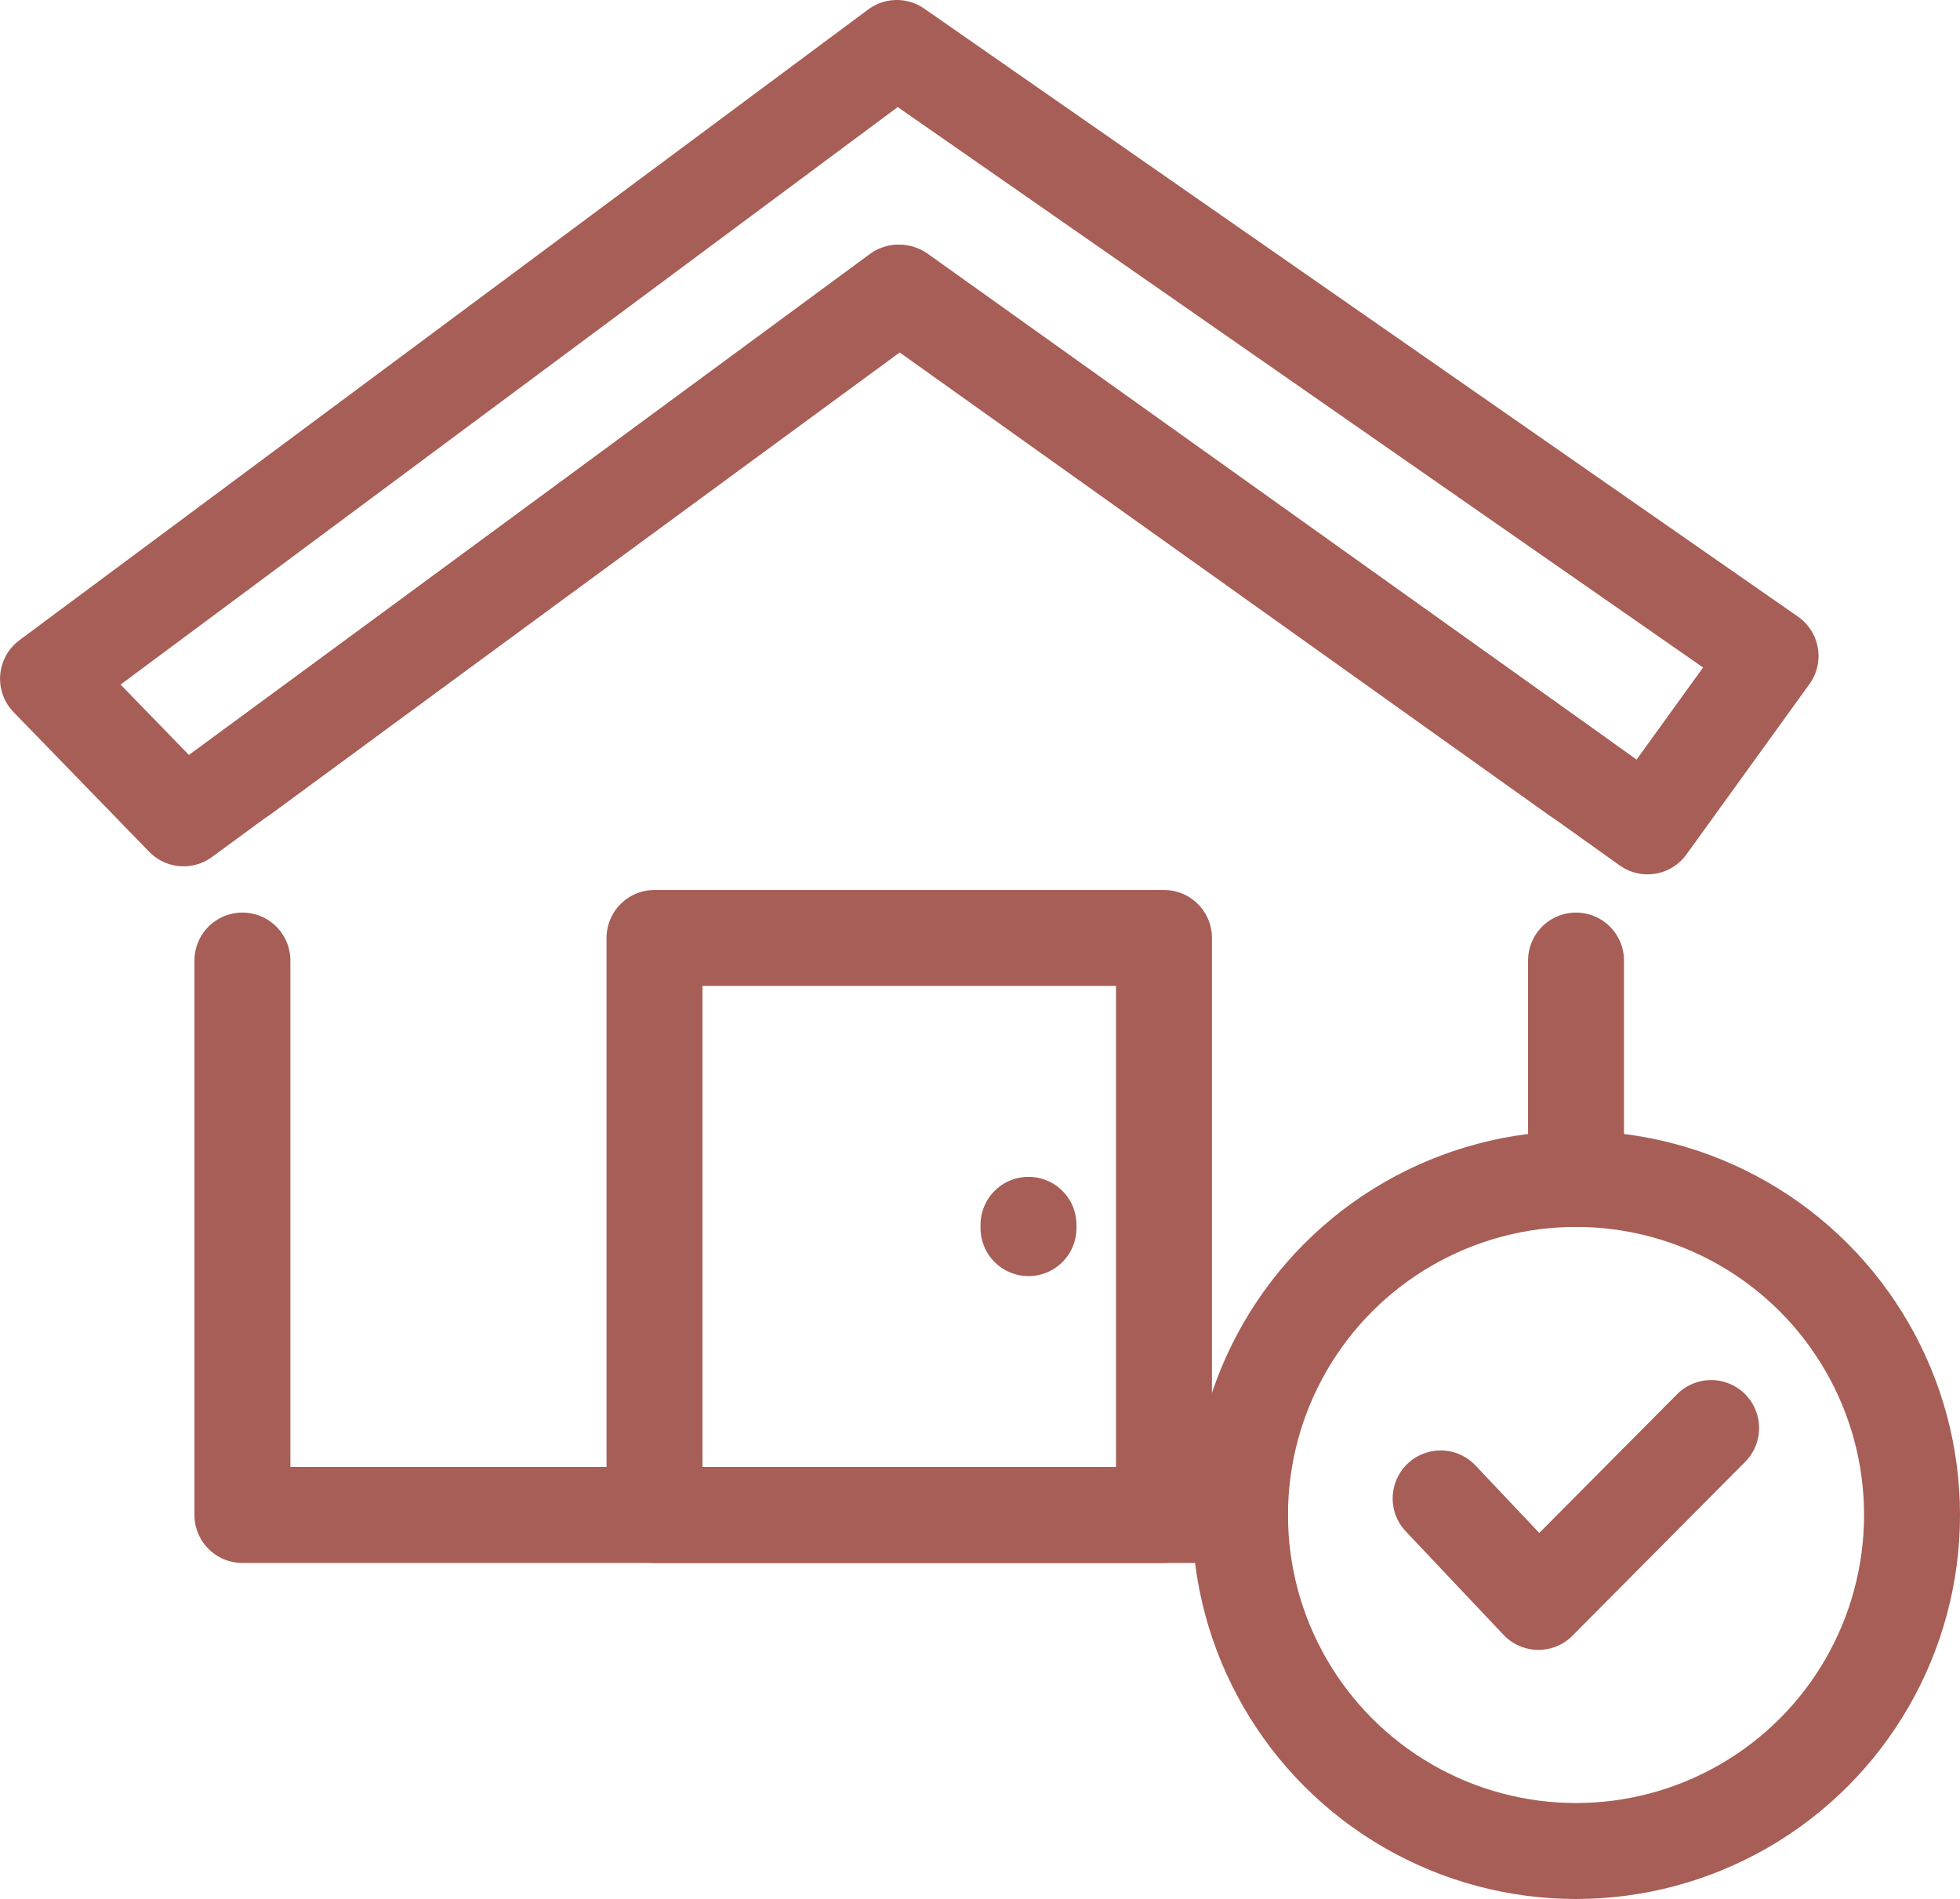 <svg xmlns="http://www.w3.org/2000/svg" width="40.856" height="39.581" viewBox="0 0 40.856 39.581">
  <g transform="translate(-549.442 -570.333)">
    <line y2="4.551" transform="translate(582.294 590.354)" fill="none" stroke="#a75e56" stroke-linecap="round" stroke-linejoin="round" stroke-width="2"/>
    <path d="M576.007,605.278H555.213V593.722" transform="translate(-0.718 -3.368)" fill="none" stroke="#a75e56" stroke-linecap="round" stroke-linejoin="round" stroke-width="2"/>
    <circle cx="7.004" cy="7.004" r="7.004" transform="translate(575.29 594.906)" fill="none" stroke="#a75e56" stroke-miterlimit="10" stroke-width="2"/>
    <path d="M583.785,587.557,568.2,576.436,553.269,587.39l-2.826-2.91,17.693-13.147,18.213,12.673Z" fill="none" stroke="#a75e56" stroke-linecap="round" stroke-linejoin="round" stroke-width="2"/>
    <path d="M555.213,587.4l13.673-10.065L583.012,587.4" transform="translate(-0.718 -0.903)" fill="none" stroke="#a75e56" stroke-linecap="round" stroke-linejoin="round" stroke-width="2"/>
    <path d="M584.612,606.658l2.038,2.157,3.6-3.624" transform="translate(-5.14 -5.093)" fill="none" stroke="#a75e56" stroke-linecap="round" stroke-linejoin="round" stroke-width="2"/>
    <rect width="10.62" height="12.028" transform="translate(563.085 589.883)" fill="none" stroke="#a75e56" stroke-linecap="round" stroke-linejoin="round" stroke-width="2"/>
    <line y2="0.069" transform="translate(570.881 595.862)" fill="none" stroke="#a75e56" stroke-linecap="round" stroke-linejoin="round" stroke-width="2"/>
  </g>
</svg>
